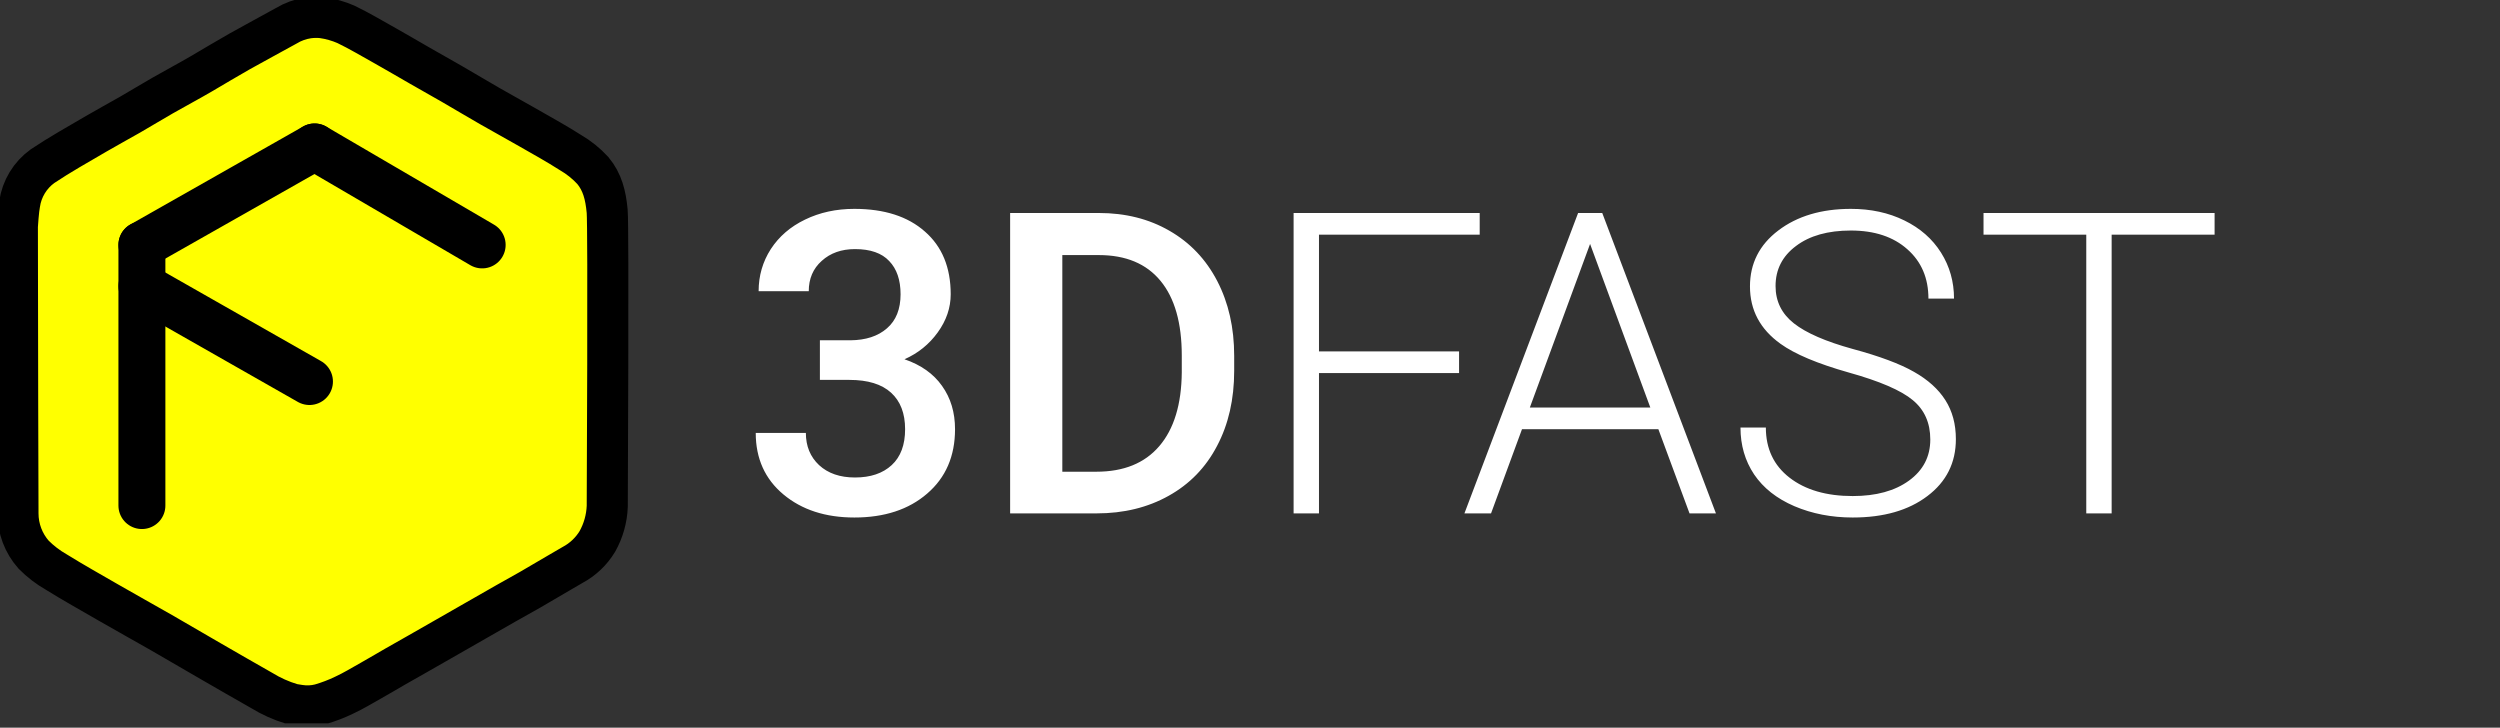 <svg width="426" height="124" viewBox="0 0 426 124" fill="none" xmlns="http://www.w3.org/2000/svg">
<rect x="0" y="0" width="426" height="124" fill="#333333" stroke="none"/>
<g clip-path="url(#clip0)">
<path d="M2.959 34.662L41.929 6.838L56.125 1.728L100.983 27.848L104.39 72.138V92.012L56.125 119.835H47.04L2.959 92.012V34.662Z" fill="#FFFF00" stroke="#707070"/>
<path d="M24.181 86.148V41.733" stroke="black" stroke-width="8" stroke-linecap="round"/>
<path d="M53.609 25.042L24.181 41.733" stroke="black" stroke-width="8" stroke-linecap="round"/>
<path d="M82.16 41.733L53.609 25.042" stroke="black" stroke-width="8" stroke-linecap="round"/>
<path d="M24.181 48.761L52.732 65.012" stroke="black" stroke-width="8" stroke-linecap="round"/>
<path d="M103.476 86.279C103.396 88.377 102.819 90.426 101.793 92.258C100.771 93.951 99.31 95.336 97.566 96.267L95.161 97.667C93.555 98.613 91.948 99.564 90.337 100.491C88.975 101.275 87.601 102.024 86.234 102.798C84.522 103.774 82.82 104.749 81.113 105.725L76.157 108.562C74.494 109.513 72.831 110.47 71.163 111.415C69.9 112.142 68.626 112.852 67.358 113.576C65.953 114.386 64.553 115.221 63.139 116.015C61.724 116.808 60.213 117.731 58.652 118.453C57.335 119.09 55.966 119.614 54.56 120.019C53.391 120.317 52.174 120.37 50.984 120.174C50.561 120.09 50.132 120.062 49.716 119.955C47.916 119.414 46.194 118.641 44.594 117.656C41.699 116.017 38.815 114.349 35.932 112.686C33.142 111.079 30.362 109.437 27.567 107.832C24.542 106.101 21.494 104.418 18.475 102.675C15.455 100.931 12.51 99.285 9.597 97.481C8.18 96.671 6.879 95.674 5.729 94.516C4.009 92.573 3.06 90.067 3.062 87.472V86.985C3.062 86.906 2.959 54.368 2.959 38.696C2.959 38.282 3.165 35.643 3.34 34.755C3.525 33.476 3.967 32.246 4.637 31.14C5.307 30.034 6.193 29.074 7.242 28.318C10.207 26.332 13.334 24.591 16.417 22.784C18.305 21.677 20.236 20.647 22.133 19.555C24.03 18.462 25.826 17.359 27.691 16.293C29.889 15.035 32.124 13.854 34.319 12.572C36.514 11.291 38.677 9.978 40.881 8.735C43.495 7.271 46.148 5.852 48.773 4.398C49.916 3.704 51.187 3.246 52.51 3.052C53.31 2.943 54.121 2.93 54.925 3.013C56.306 3.209 57.655 3.589 58.934 4.144C61.148 5.208 63.46 6.583 65.704 7.837C67.611 8.911 69.499 10.022 71.404 11.116C73.309 12.209 75.111 13.208 76.955 14.276C79.145 15.544 81.315 16.847 83.511 18.107C85.707 19.368 87.974 20.599 90.19 21.873C92.546 23.226 94.925 24.537 97.208 25.995C98.626 26.82 99.912 27.853 101.022 29.06C102.64 31.011 103.207 33.239 103.461 35.981C103.714 38.723 103.476 86.279 103.476 86.279Z" stroke="black" stroke-width="7"/>
<path d="M139.711 57.985H144.914C147.539 57.962 149.613 57.282 151.137 55.946C152.684 54.61 153.457 52.676 153.457 50.145C153.457 47.708 152.812 45.821 151.523 44.485C150.258 43.126 148.312 42.446 145.688 42.446C143.391 42.446 141.504 43.114 140.027 44.45C138.551 45.763 137.812 47.485 137.812 49.618H129.27C129.27 46.993 129.961 44.602 131.344 42.446C132.75 40.29 134.695 38.614 137.18 37.419C139.688 36.2 142.488 35.591 145.582 35.591C150.691 35.591 154.699 36.88 157.605 39.458C160.535 42.013 162 45.575 162 50.145C162 52.442 161.262 54.61 159.785 56.649C158.332 58.665 156.445 60.188 154.125 61.219C156.938 62.18 159.07 63.692 160.523 65.755C162 67.817 162.738 70.278 162.738 73.138C162.738 77.731 161.156 81.388 157.992 84.106C154.852 86.825 150.715 88.184 145.582 88.184C140.66 88.184 136.629 86.872 133.488 84.247C130.348 81.622 128.777 78.13 128.777 73.77H137.32C137.32 76.02 138.07 77.848 139.57 79.255C141.094 80.661 143.133 81.364 145.688 81.364C148.336 81.364 150.422 80.661 151.945 79.255C153.469 77.848 154.23 75.809 154.23 73.138C154.23 70.442 153.434 68.368 151.84 66.915C150.246 65.462 147.879 64.735 144.738 64.735H139.711V57.985ZM172.125 87.481V36.294H187.242C191.766 36.294 195.773 37.301 199.266 39.317C202.781 41.333 205.5 44.192 207.422 47.895C209.344 51.598 210.305 55.841 210.305 60.622V63.188C210.305 68.04 209.332 72.305 207.387 75.985C205.465 79.665 202.711 82.501 199.125 84.493C195.562 86.485 191.473 87.481 186.855 87.481H172.125ZM181.02 43.466V80.38H186.82C191.484 80.38 195.059 78.927 197.543 76.02C200.051 73.091 201.328 68.895 201.375 63.434V60.587C201.375 55.032 200.168 50.79 197.754 47.86C195.34 44.93 191.836 43.466 187.242 43.466H181.02ZM248.625 63.575H224.754V87.481H220.43V36.294H252.141V39.985H224.754V59.883H248.625V63.575ZM282.586 73.138H259.348L254.074 87.481H249.539L268.91 36.294H273.023L292.395 87.481H287.895L282.586 73.138ZM260.684 69.446H281.215L270.949 41.567L260.684 69.446ZM328.922 74.895C328.922 72.059 327.926 69.821 325.934 68.18C323.941 66.516 320.297 64.946 315 63.469C309.703 61.969 305.836 60.341 303.398 58.583C299.93 56.098 298.195 52.841 298.195 48.809C298.195 44.895 299.801 41.719 303.012 39.282C306.246 36.821 310.371 35.591 315.387 35.591C318.785 35.591 321.82 36.247 324.492 37.559C327.188 38.872 329.273 40.7 330.75 43.044C332.227 45.388 332.965 48.001 332.965 50.883H328.605C328.605 47.391 327.41 44.591 325.02 42.481C322.629 40.348 319.418 39.282 315.387 39.282C311.473 39.282 308.355 40.161 306.035 41.919C303.715 43.653 302.555 45.926 302.555 48.739C302.555 51.341 303.598 53.462 305.684 55.102C307.77 56.743 311.109 58.196 315.703 59.462C320.297 60.704 323.777 62.005 326.145 63.364C328.512 64.7 330.293 66.305 331.488 68.18C332.684 70.055 333.281 72.27 333.281 74.825C333.281 78.856 331.664 82.091 328.43 84.528C325.219 86.966 320.977 88.184 315.703 88.184C312.094 88.184 308.777 87.54 305.754 86.251C302.754 84.962 300.469 83.157 298.898 80.837C297.352 78.516 296.578 75.856 296.578 72.856H300.902C300.902 76.466 302.25 79.313 304.945 81.399C307.641 83.485 311.227 84.528 315.703 84.528C319.688 84.528 322.887 83.649 325.301 81.891C327.715 80.133 328.922 77.802 328.922 74.895ZM377.367 39.985H359.824V87.481H355.5V39.985H337.992V36.294H377.367V39.985Z" fill="white"/>
</g>
<defs>
<clipPath id="clip0">
<rect width="426" height="123.252" fill="white" transform="translate(0 0.001)"/>
</clipPath>
</defs>
</svg>
